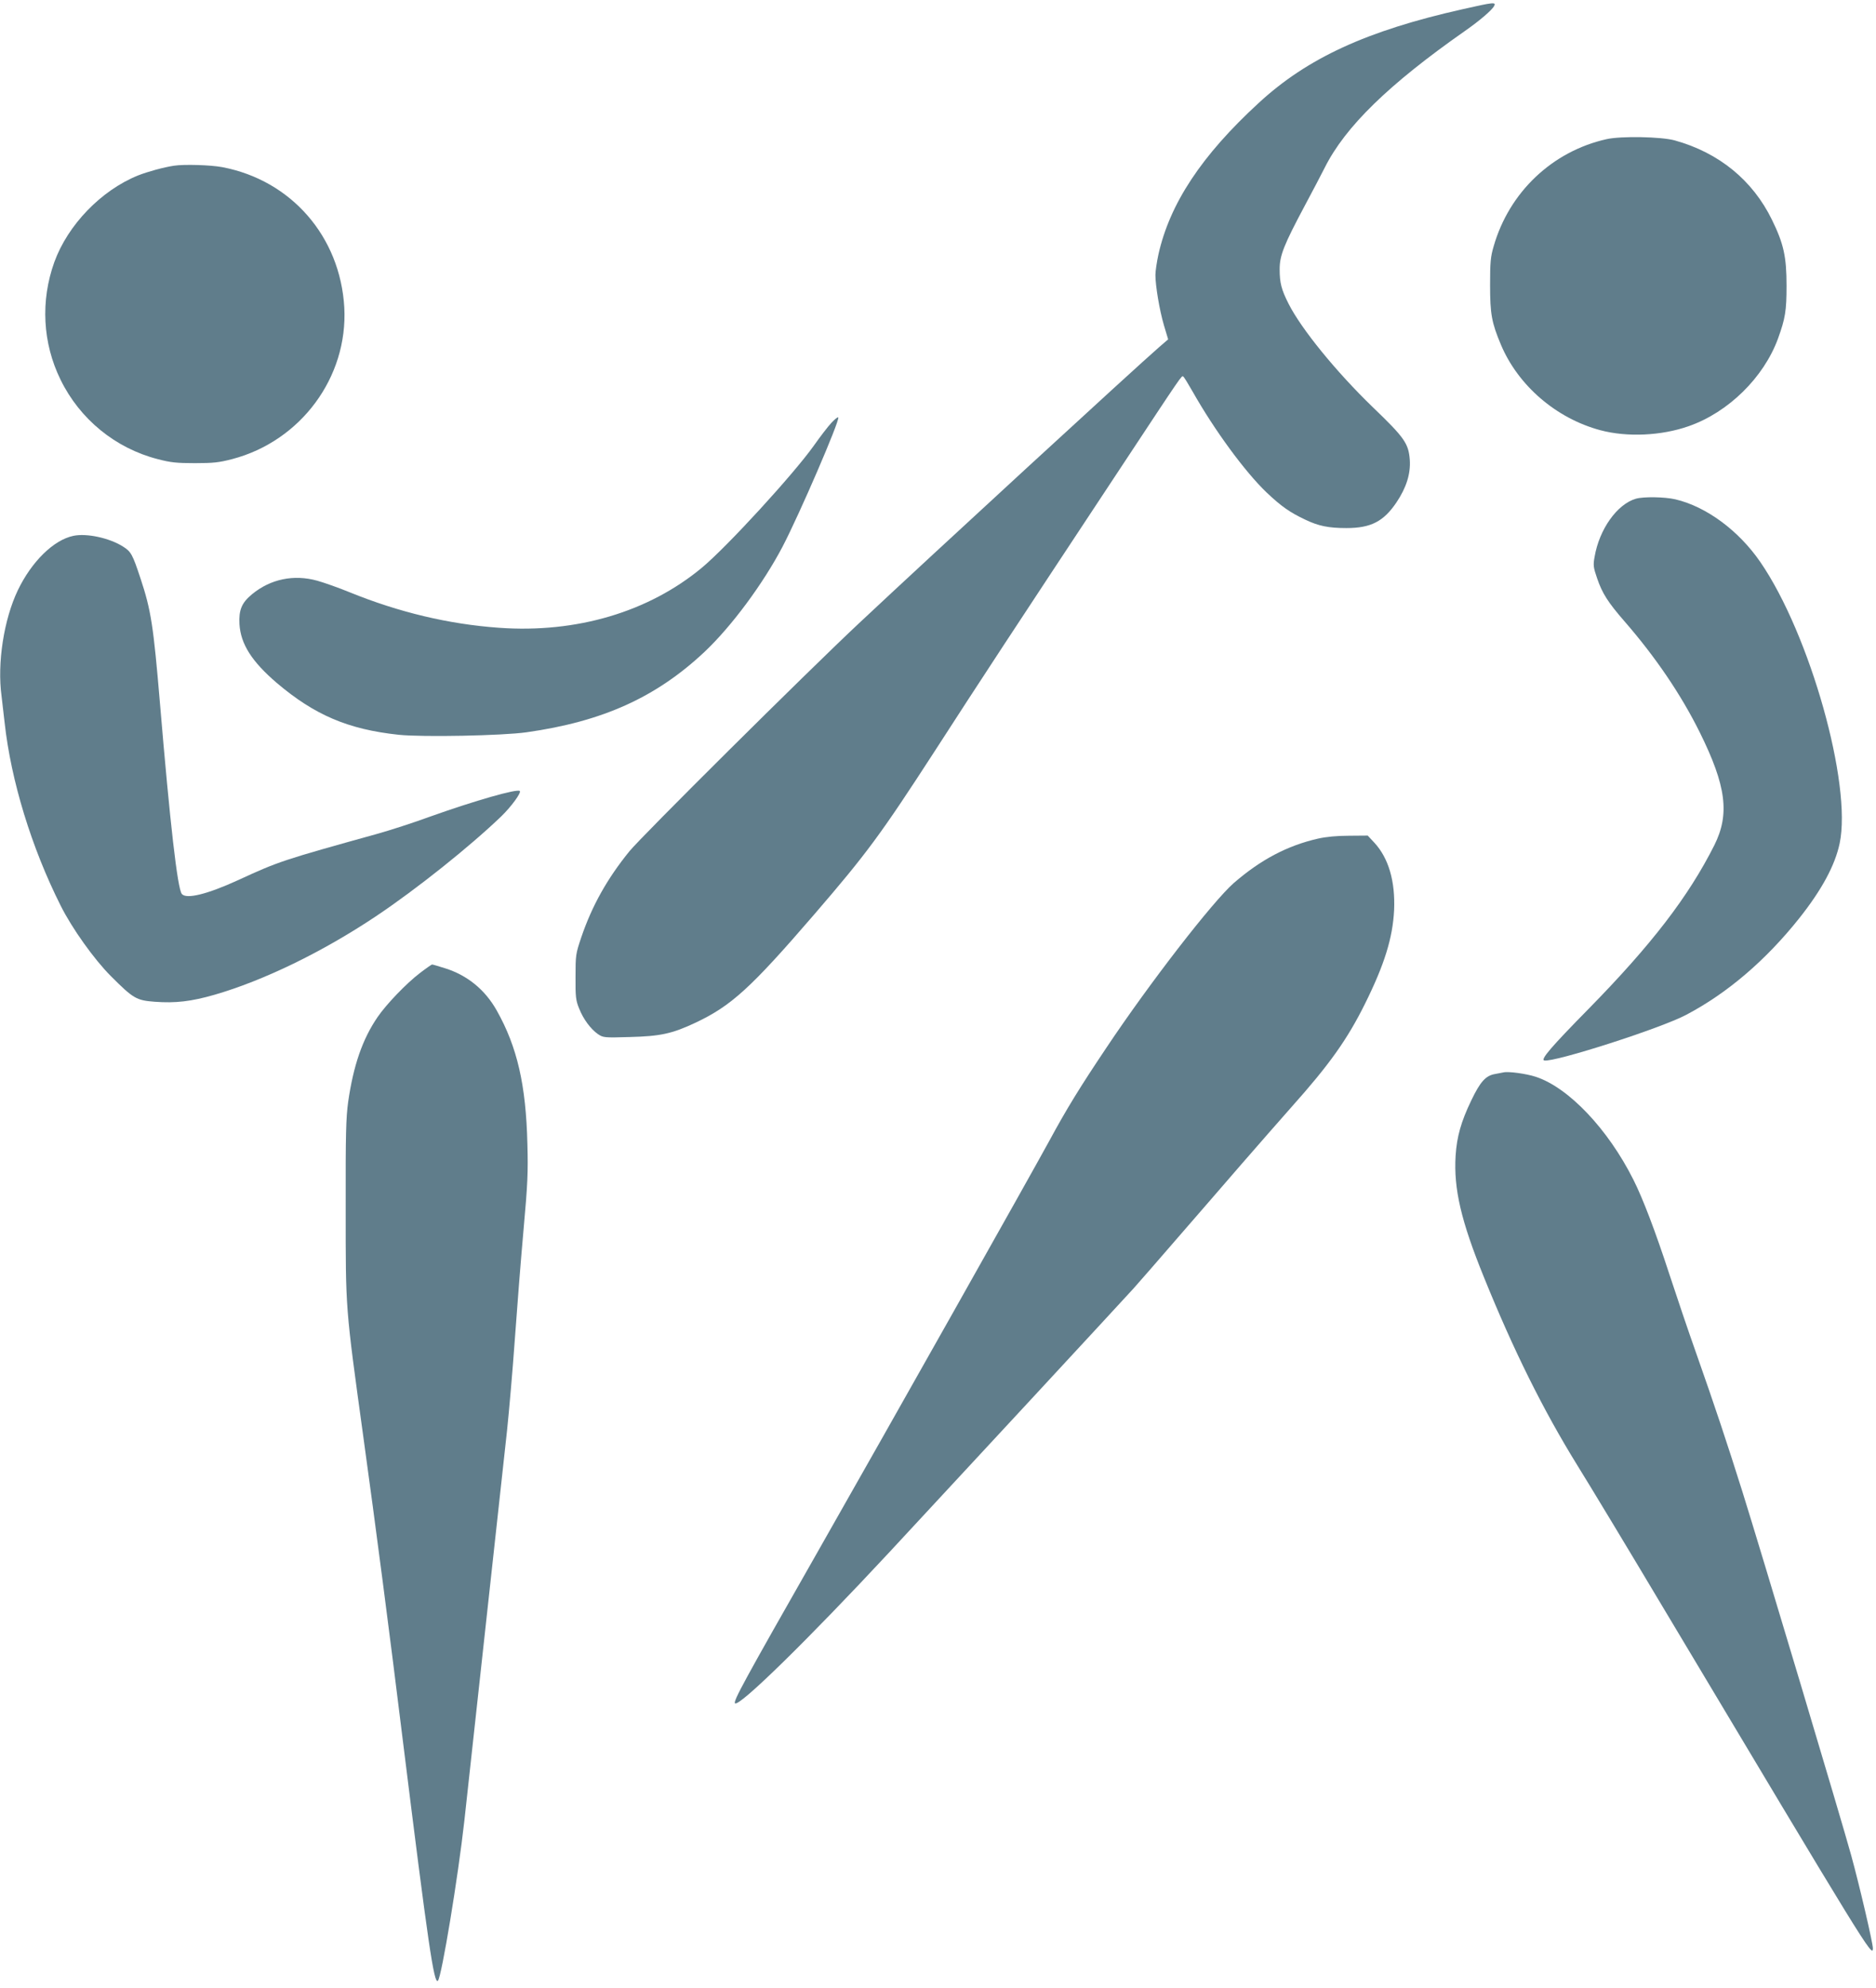 <?xml version="1.0" standalone="no"?>
<!DOCTYPE svg PUBLIC "-//W3C//DTD SVG 20010904//EN"
 "http://www.w3.org/TR/2001/REC-SVG-20010904/DTD/svg10.dtd">
<svg version="1.0" xmlns="http://www.w3.org/2000/svg"
 width="1208pt" height="1280pt" viewBox="0 0 1208 1280"
 preserveAspectRatio="xMidYMid meet">
<g transform="translate(0,1280) scale(0.1,-0.1)"
fill="#607d8b" stroke="none">
<path d="M9415 12740 c-614 -138 -997 -314 -1310 -603 -367 -337 -573 -648
-646 -977 -10 -47 -19 -105 -19 -130 0 -70 26 -226 55 -325 l27 -90 -58 -50
c-150 -130 -1466 -1340 -1934 -1779 -342 -321 -1400 -1372 -1477 -1467 -143
-176 -241 -351 -310 -554 -36 -107 -37 -114 -37 -255 -1 -128 2 -152 23 -203
27 -69 75 -133 121 -165 34 -23 40 -24 205 -19 197 5 272 21 423 92 231 109
356 223 763 695 342 397 429 515 782 1060 282 437 484 745 1201 1830 395 598
384 582 395 576 5 -3 32 -47 61 -98 141 -249 337 -516 476 -649 95 -90 150
-128 247 -174 87 -42 152 -55 267 -55 157 0 239 42 322 165 64 95 92 185 86
274 -8 106 -34 143 -238 339 -235 227 -461 504 -543 667 -46 91 -57 134 -57
222 0 88 27 156 163 411 52 97 109 206 127 242 132 264 412 537 905 882 93 65
171 132 186 159 14 27 -3 25 -206 -21z"/>
<path d="M10345 11904 c-349 -78 -627 -341 -727 -690 -20 -68 -23 -102 -23
-249 0 -187 10 -242 70 -385 111 -263 356 -474 640 -550 172 -46 393 -36 569
26 255 89 483 313 575 564 47 130 55 180 55 340 0 186 -18 270 -94 425 -124
254 -341 432 -626 511 -86 24 -346 29 -439 8z"/>
<path d="M1120 11733 c-67 -10 -172 -39 -232 -63 -237 -96 -451 -318 -538
-557 -90 -250 -76 -522 40 -758 124 -254 353 -441 625 -511 84 -22 122 -26
240 -26 119 0 155 4 240 26 442 116 746 527 722 976 -26 457 -342 820 -787
904 -74 14 -246 19 -310 9z"/>
<path d="M5354 10078 c-22 -23 -73 -90 -114 -148 -131 -184 -555 -647 -720
-785 -343 -285 -807 -423 -1307 -387 -324 23 -645 100 -960 228 -73 30 -167
63 -210 75 -151 42 -301 11 -420 -87 -67 -55 -86 -102 -81 -193 8 -128 79
-240 240 -378 244 -207 459 -299 785 -334 153 -16 667 -6 823 16 490 69 836
225 1149 520 173 164 375 437 500 675 110 211 367 807 359 832 -2 5 -22 -10
-44 -34z"/>
<path d="M10534 9589 c-121 -35 -236 -197 -266 -374 -10 -54 -8 -68 16 -138
33 -97 70 -155 176 -277 201 -231 365 -473 485 -715 171 -345 194 -527 94
-727 -166 -330 -403 -639 -809 -1053 -243 -247 -312 -328 -286 -333 65 -13
753 208 914 294 266 140 513 352 728 622 145 183 230 340 260 482 80 380 -191
1345 -510 1810 -139 203 -348 358 -548 405 -69 16 -205 18 -254 4z"/>
<path d="M473 9350 c-127 -26 -269 -165 -358 -350 -90 -188 -134 -469 -105
-682 5 -40 14 -118 20 -173 41 -371 172 -801 361 -1177 73 -146 216 -346 323
-453 145 -145 164 -156 283 -165 132 -10 235 2 384 45 315 91 695 275 1039
505 262 175 605 449 808 644 63 61 130 152 119 163 -16 16 -286 -61 -578 -165
-106 -39 -261 -89 -344 -112 -601 -167 -630 -176 -892 -297 -199 -91 -333
-124 -362 -89 -28 33 -76 453 -141 1228 -42 498 -57 598 -125 803 -52 157 -61
173 -113 206 -87 55 -233 87 -319 69z"/>
<path d="M8485 7400 c-196 -45 -367 -135 -541 -286 -136 -120 -540 -641 -819
-1059 -173 -258 -257 -395 -368 -600 -136 -249 -1010 -1800 -1496 -2654 -472
-829 -541 -955 -528 -968 26 -25 470 410 993 972 448 482 1471 1587 1573 1699
35 39 163 186 284 326 122 140 306 353 410 473 104 120 250 286 324 370 242
271 358 433 473 665 125 252 178 423 187 602 8 185 -35 334 -127 434 l-43 46
-121 -1 c-78 0 -149 -7 -201 -19z"/>
<path d="M2704 6535 c-89 -68 -217 -202 -273 -284 -97 -142 -155 -310 -189
-545 -14 -104 -17 -201 -16 -686 0 -661 -3 -623 113 -1467 80 -579 171 -1276
256 -1968 162 -1305 200 -1566 225 -1538 24 26 130 669 170 1029 62 566 233
2127 275 2514 13 124 36 387 50 585 14 198 39 515 56 705 27 299 30 373 25
555 -9 380 -66 625 -197 858 -75 134 -189 227 -331 272 -44 14 -82 25 -86 25
-4 -1 -39 -25 -78 -55z"/>
<path d="M9680 5895 c-8 -2 -32 -6 -52 -10 -61 -10 -96 -49 -154 -170 -66
-137 -93 -233 -101 -356 -13 -214 35 -420 183 -784 189 -467 380 -852 598
-1205 87 -140 338 -556 558 -925 1315 -2200 1346 -2252 1348 -2190 0 34 -85
400 -140 600 -60 219 -583 1967 -700 2340 -100 318 -178 552 -296 887 -52 146
-130 378 -175 515 -89 273 -170 486 -231 607 -164 327 -418 594 -629 663 -61
20 -177 36 -209 28z"/>
</g>
</svg>
